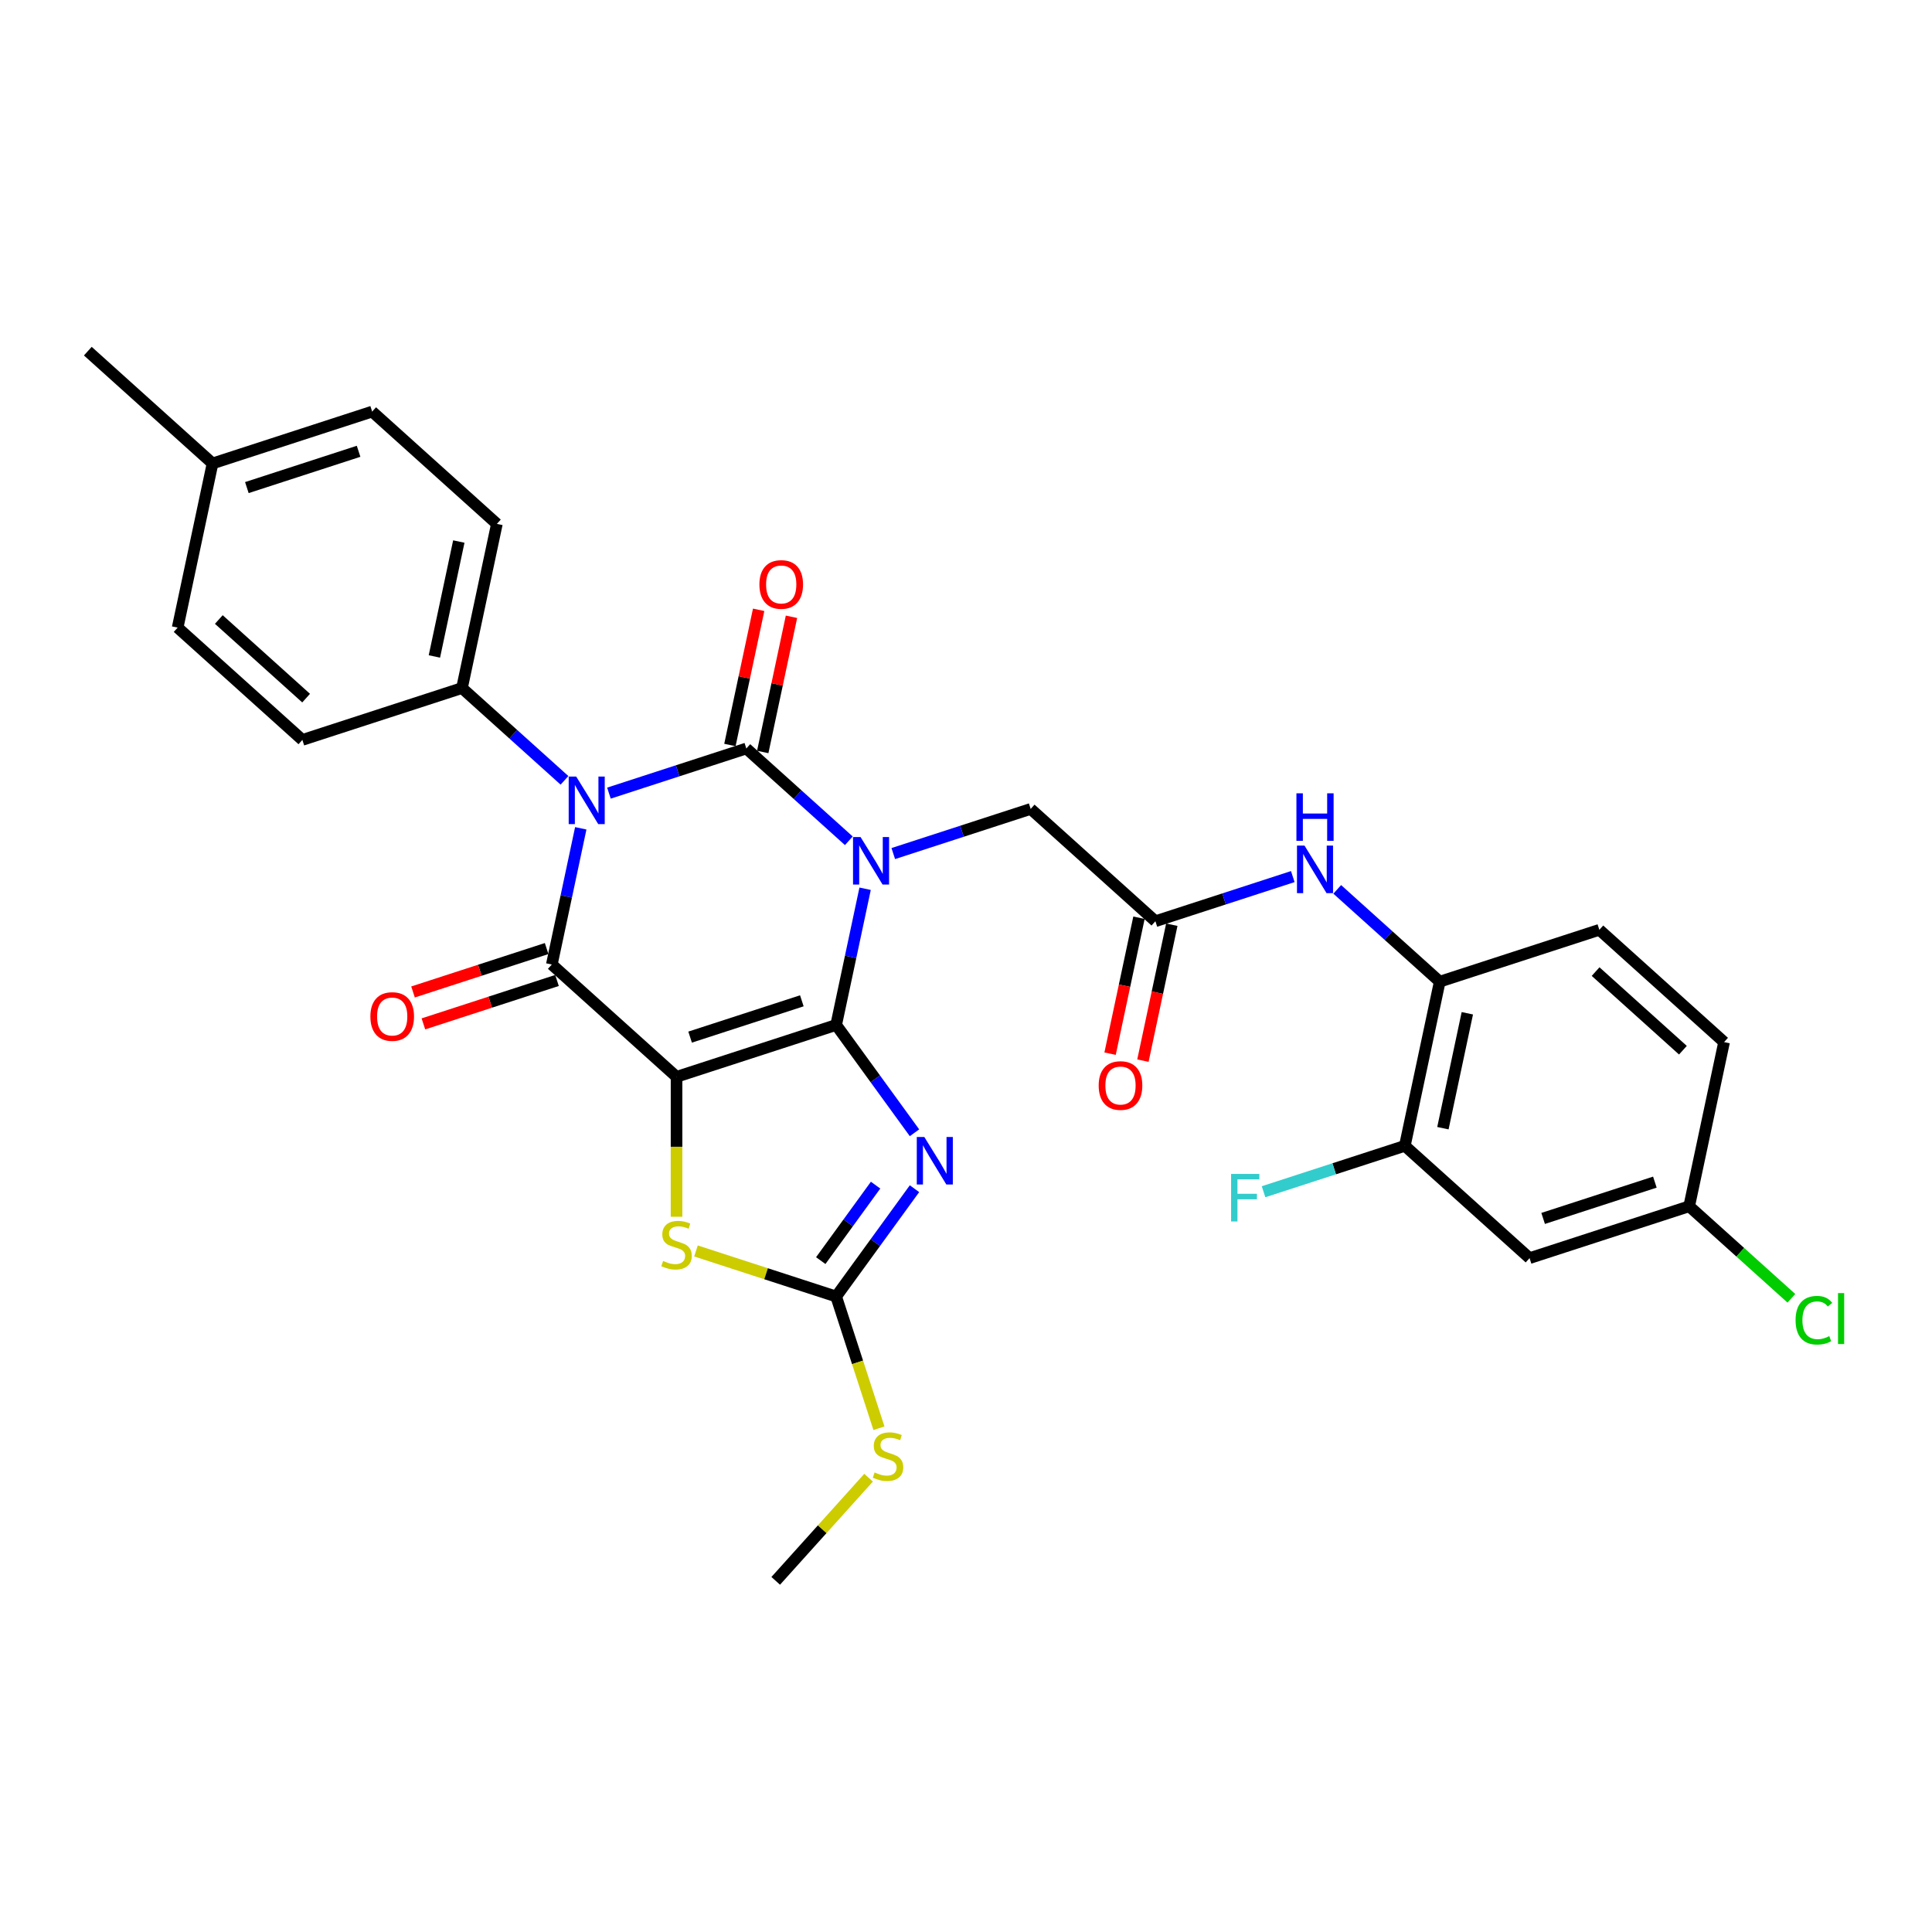 <?xml version='1.0' encoding='iso-8859-1'?>
<svg version='1.1' baseProfile='full'
              xmlns='http://www.w3.org/2000/svg'
                      xmlns:rdkit='http://www.rdkit.org/xml'
                      xmlns:xlink='http://www.w3.org/1999/xlink'
                  xml:space='preserve'
width='1000px' height='1000px' viewBox='0 0 1000 1000'>
<!-- END OF HEADER -->
<rect style='opacity:1.0;fill:#FFFFFF;stroke:none' width='1000' height='1000' x='0' y='0'> </rect>
<path class='bond-0' d='M 432.794,530.515 L 440.287,495.266' style='fill:none;fill-rule:evenodd;stroke:#000000;stroke-width:6px;stroke-linecap:butt;stroke-linejoin:miter;stroke-opacity:1' />
<path class='bond-0' d='M 440.287,495.266 L 447.779,460.016' style='fill:none;fill-rule:evenodd;stroke:#0000FF;stroke-width:6px;stroke-linecap:butt;stroke-linejoin:miter;stroke-opacity:1' />
<path class='bond-1' d='M 432.794,530.515 L 350.176,557.359' style='fill:none;fill-rule:evenodd;stroke:#000000;stroke-width:6px;stroke-linecap:butt;stroke-linejoin:miter;stroke-opacity:1' />
<path class='bond-1' d='M 415.033,518.018 L 357.2,536.809' style='fill:none;fill-rule:evenodd;stroke:#000000;stroke-width:6px;stroke-linecap:butt;stroke-linejoin:miter;stroke-opacity:1' />
<path class='bond-5' d='M 432.794,530.515 L 453.067,558.418' style='fill:none;fill-rule:evenodd;stroke:#000000;stroke-width:6px;stroke-linecap:butt;stroke-linejoin:miter;stroke-opacity:1' />
<path class='bond-5' d='M 453.067,558.418 L 473.34,586.321' style='fill:none;fill-rule:evenodd;stroke:#0000FF;stroke-width:6px;stroke-linecap:butt;stroke-linejoin:miter;stroke-opacity:1' />
<path class='bond-2' d='M 439.354,435.188 L 412.826,411.302' style='fill:none;fill-rule:evenodd;stroke:#0000FF;stroke-width:6px;stroke-linecap:butt;stroke-linejoin:miter;stroke-opacity:1' />
<path class='bond-2' d='M 412.826,411.302 L 386.299,387.417' style='fill:none;fill-rule:evenodd;stroke:#000000;stroke-width:6px;stroke-linecap:butt;stroke-linejoin:miter;stroke-opacity:1' />
<path class='bond-8' d='M 462.357,441.807 L 497.915,430.253' style='fill:none;fill-rule:evenodd;stroke:#0000FF;stroke-width:6px;stroke-linecap:butt;stroke-linejoin:miter;stroke-opacity:1' />
<path class='bond-8' d='M 497.915,430.253 L 533.473,418.7' style='fill:none;fill-rule:evenodd;stroke:#000000;stroke-width:6px;stroke-linecap:butt;stroke-linejoin:miter;stroke-opacity:1' />
<path class='bond-4' d='M 350.176,557.359 L 285.62,499.232' style='fill:none;fill-rule:evenodd;stroke:#000000;stroke-width:6px;stroke-linecap:butt;stroke-linejoin:miter;stroke-opacity:1' />
<path class='bond-6' d='M 350.176,557.359 L 350.176,593.575' style='fill:none;fill-rule:evenodd;stroke:#000000;stroke-width:6px;stroke-linecap:butt;stroke-linejoin:miter;stroke-opacity:1' />
<path class='bond-6' d='M 350.176,593.575 L 350.176,629.791' style='fill:none;fill-rule:evenodd;stroke:#CCCC00;stroke-width:6px;stroke-linecap:butt;stroke-linejoin:miter;stroke-opacity:1' />
<path class='bond-13' d='M 394.796,389.223 L 402.233,354.234' style='fill:none;fill-rule:evenodd;stroke:#000000;stroke-width:6px;stroke-linecap:butt;stroke-linejoin:miter;stroke-opacity:1' />
<path class='bond-13' d='M 402.233,354.234 L 409.67,319.245' style='fill:none;fill-rule:evenodd;stroke:#FF0000;stroke-width:6px;stroke-linecap:butt;stroke-linejoin:miter;stroke-opacity:1' />
<path class='bond-13' d='M 377.802,385.611 L 385.239,350.622' style='fill:none;fill-rule:evenodd;stroke:#000000;stroke-width:6px;stroke-linecap:butt;stroke-linejoin:miter;stroke-opacity:1' />
<path class='bond-13' d='M 385.239,350.622 L 392.676,315.633' style='fill:none;fill-rule:evenodd;stroke:#FF0000;stroke-width:6px;stroke-linecap:butt;stroke-linejoin:miter;stroke-opacity:1' />
<path class='bond-32' d='M 386.299,387.417 L 350.741,398.97' style='fill:none;fill-rule:evenodd;stroke:#000000;stroke-width:6px;stroke-linecap:butt;stroke-linejoin:miter;stroke-opacity:1' />
<path class='bond-32' d='M 350.741,398.97 L 315.183,410.524' style='fill:none;fill-rule:evenodd;stroke:#0000FF;stroke-width:6px;stroke-linecap:butt;stroke-linejoin:miter;stroke-opacity:1' />
<path class='bond-3' d='M 300.605,428.733 L 293.112,463.983' style='fill:none;fill-rule:evenodd;stroke:#0000FF;stroke-width:6px;stroke-linecap:butt;stroke-linejoin:miter;stroke-opacity:1' />
<path class='bond-3' d='M 293.112,463.983 L 285.62,499.232' style='fill:none;fill-rule:evenodd;stroke:#000000;stroke-width:6px;stroke-linecap:butt;stroke-linejoin:miter;stroke-opacity:1' />
<path class='bond-10' d='M 292.18,403.905 L 265.652,380.019' style='fill:none;fill-rule:evenodd;stroke:#0000FF;stroke-width:6px;stroke-linecap:butt;stroke-linejoin:miter;stroke-opacity:1' />
<path class='bond-10' d='M 265.652,380.019 L 239.124,356.134' style='fill:none;fill-rule:evenodd;stroke:#000000;stroke-width:6px;stroke-linecap:butt;stroke-linejoin:miter;stroke-opacity:1' />
<path class='bond-15' d='M 282.935,490.97 L 248.359,502.205' style='fill:none;fill-rule:evenodd;stroke:#000000;stroke-width:6px;stroke-linecap:butt;stroke-linejoin:miter;stroke-opacity:1' />
<path class='bond-15' d='M 248.359,502.205 L 213.782,513.44' style='fill:none;fill-rule:evenodd;stroke:#FF0000;stroke-width:6px;stroke-linecap:butt;stroke-linejoin:miter;stroke-opacity:1' />
<path class='bond-15' d='M 288.304,507.494 L 253.728,518.728' style='fill:none;fill-rule:evenodd;stroke:#000000;stroke-width:6px;stroke-linecap:butt;stroke-linejoin:miter;stroke-opacity:1' />
<path class='bond-15' d='M 253.728,518.728 L 219.151,529.963' style='fill:none;fill-rule:evenodd;stroke:#FF0000;stroke-width:6px;stroke-linecap:butt;stroke-linejoin:miter;stroke-opacity:1' />
<path class='bond-7' d='M 473.34,615.266 L 453.067,643.17' style='fill:none;fill-rule:evenodd;stroke:#0000FF;stroke-width:6px;stroke-linecap:butt;stroke-linejoin:miter;stroke-opacity:1' />
<path class='bond-7' d='M 453.067,643.17 L 432.794,671.073' style='fill:none;fill-rule:evenodd;stroke:#000000;stroke-width:6px;stroke-linecap:butt;stroke-linejoin:miter;stroke-opacity:1' />
<path class='bond-7' d='M 453.202,613.425 L 439.011,632.957' style='fill:none;fill-rule:evenodd;stroke:#0000FF;stroke-width:6px;stroke-linecap:butt;stroke-linejoin:miter;stroke-opacity:1' />
<path class='bond-7' d='M 439.011,632.957 L 424.82,652.49' style='fill:none;fill-rule:evenodd;stroke:#000000;stroke-width:6px;stroke-linecap:butt;stroke-linejoin:miter;stroke-opacity:1' />
<path class='bond-31' d='M 360.236,647.497 L 396.515,659.285' style='fill:none;fill-rule:evenodd;stroke:#CCCC00;stroke-width:6px;stroke-linecap:butt;stroke-linejoin:miter;stroke-opacity:1' />
<path class='bond-31' d='M 396.515,659.285 L 432.794,671.073' style='fill:none;fill-rule:evenodd;stroke:#000000;stroke-width:6px;stroke-linecap:butt;stroke-linejoin:miter;stroke-opacity:1' />
<path class='bond-18' d='M 432.794,671.073 L 443.871,705.163' style='fill:none;fill-rule:evenodd;stroke:#000000;stroke-width:6px;stroke-linecap:butt;stroke-linejoin:miter;stroke-opacity:1' />
<path class='bond-18' d='M 443.871,705.163 L 454.947,739.253' style='fill:none;fill-rule:evenodd;stroke:#CCCC00;stroke-width:6px;stroke-linecap:butt;stroke-linejoin:miter;stroke-opacity:1' />
<path class='bond-9' d='M 533.473,418.7 L 598.03,476.827' style='fill:none;fill-rule:evenodd;stroke:#000000;stroke-width:6px;stroke-linecap:butt;stroke-linejoin:miter;stroke-opacity:1' />
<path class='bond-11' d='M 598.03,476.827 L 633.588,465.273' style='fill:none;fill-rule:evenodd;stroke:#000000;stroke-width:6px;stroke-linecap:butt;stroke-linejoin:miter;stroke-opacity:1' />
<path class='bond-11' d='M 633.588,465.273 L 669.146,453.72' style='fill:none;fill-rule:evenodd;stroke:#0000FF;stroke-width:6px;stroke-linecap:butt;stroke-linejoin:miter;stroke-opacity:1' />
<path class='bond-17' d='M 589.533,475.021 L 582.055,510.2' style='fill:none;fill-rule:evenodd;stroke:#000000;stroke-width:6px;stroke-linecap:butt;stroke-linejoin:miter;stroke-opacity:1' />
<path class='bond-17' d='M 582.055,510.2 L 574.577,545.38' style='fill:none;fill-rule:evenodd;stroke:#FF0000;stroke-width:6px;stroke-linecap:butt;stroke-linejoin:miter;stroke-opacity:1' />
<path class='bond-17' d='M 606.527,478.633 L 599.049,513.813' style='fill:none;fill-rule:evenodd;stroke:#000000;stroke-width:6px;stroke-linecap:butt;stroke-linejoin:miter;stroke-opacity:1' />
<path class='bond-17' d='M 599.049,513.813 L 591.572,548.993' style='fill:none;fill-rule:evenodd;stroke:#FF0000;stroke-width:6px;stroke-linecap:butt;stroke-linejoin:miter;stroke-opacity:1' />
<path class='bond-20' d='M 239.124,356.134 L 257.186,271.163' style='fill:none;fill-rule:evenodd;stroke:#000000;stroke-width:6px;stroke-linecap:butt;stroke-linejoin:miter;stroke-opacity:1' />
<path class='bond-20' d='M 224.839,339.776 L 237.482,280.296' style='fill:none;fill-rule:evenodd;stroke:#000000;stroke-width:6px;stroke-linecap:butt;stroke-linejoin:miter;stroke-opacity:1' />
<path class='bond-21' d='M 239.124,356.134 L 156.507,382.978' style='fill:none;fill-rule:evenodd;stroke:#000000;stroke-width:6px;stroke-linecap:butt;stroke-linejoin:miter;stroke-opacity:1' />
<path class='bond-12' d='M 692.149,460.339 L 718.677,484.224' style='fill:none;fill-rule:evenodd;stroke:#0000FF;stroke-width:6px;stroke-linecap:butt;stroke-linejoin:miter;stroke-opacity:1' />
<path class='bond-12' d='M 718.677,484.224 L 745.204,508.11' style='fill:none;fill-rule:evenodd;stroke:#000000;stroke-width:6px;stroke-linecap:butt;stroke-linejoin:miter;stroke-opacity:1' />
<path class='bond-14' d='M 745.204,508.11 L 727.143,593.081' style='fill:none;fill-rule:evenodd;stroke:#000000;stroke-width:6px;stroke-linecap:butt;stroke-linejoin:miter;stroke-opacity:1' />
<path class='bond-14' d='M 759.489,524.468 L 746.847,583.947' style='fill:none;fill-rule:evenodd;stroke:#000000;stroke-width:6px;stroke-linecap:butt;stroke-linejoin:miter;stroke-opacity:1' />
<path class='bond-19' d='M 745.204,508.11 L 827.822,481.265' style='fill:none;fill-rule:evenodd;stroke:#000000;stroke-width:6px;stroke-linecap:butt;stroke-linejoin:miter;stroke-opacity:1' />
<path class='bond-16' d='M 727.143,593.081 L 791.7,651.208' style='fill:none;fill-rule:evenodd;stroke:#000000;stroke-width:6px;stroke-linecap:butt;stroke-linejoin:miter;stroke-opacity:1' />
<path class='bond-23' d='M 727.143,593.081 L 690.577,604.962' style='fill:none;fill-rule:evenodd;stroke:#000000;stroke-width:6px;stroke-linecap:butt;stroke-linejoin:miter;stroke-opacity:1' />
<path class='bond-23' d='M 690.577,604.962 L 654.011,616.843' style='fill:none;fill-rule:evenodd;stroke:#33CCCC;stroke-width:6px;stroke-linecap:butt;stroke-linejoin:miter;stroke-opacity:1' />
<path class='bond-34' d='M 791.7,651.208 L 874.318,624.364' style='fill:none;fill-rule:evenodd;stroke:#000000;stroke-width:6px;stroke-linecap:butt;stroke-linejoin:miter;stroke-opacity:1' />
<path class='bond-34' d='M 798.724,630.658 L 856.556,611.867' style='fill:none;fill-rule:evenodd;stroke:#000000;stroke-width:6px;stroke-linecap:butt;stroke-linejoin:miter;stroke-opacity:1' />
<path class='bond-29' d='M 449.579,764.863 L 425.545,791.555' style='fill:none;fill-rule:evenodd;stroke:#CCCC00;stroke-width:6px;stroke-linecap:butt;stroke-linejoin:miter;stroke-opacity:1' />
<path class='bond-29' d='M 425.545,791.555 L 401.511,818.247' style='fill:none;fill-rule:evenodd;stroke:#000000;stroke-width:6px;stroke-linecap:butt;stroke-linejoin:miter;stroke-opacity:1' />
<path class='bond-24' d='M 827.822,481.265 L 892.379,539.392' style='fill:none;fill-rule:evenodd;stroke:#000000;stroke-width:6px;stroke-linecap:butt;stroke-linejoin:miter;stroke-opacity:1' />
<path class='bond-24' d='M 825.88,502.896 L 871.07,543.585' style='fill:none;fill-rule:evenodd;stroke:#000000;stroke-width:6px;stroke-linecap:butt;stroke-linejoin:miter;stroke-opacity:1' />
<path class='bond-26' d='M 257.186,271.163 L 192.629,213.036' style='fill:none;fill-rule:evenodd;stroke:#000000;stroke-width:6px;stroke-linecap:butt;stroke-linejoin:miter;stroke-opacity:1' />
<path class='bond-25' d='M 156.507,382.978 L 91.95,324.851' style='fill:none;fill-rule:evenodd;stroke:#000000;stroke-width:6px;stroke-linecap:butt;stroke-linejoin:miter;stroke-opacity:1' />
<path class='bond-25' d='M 158.449,361.348 L 113.259,320.659' style='fill:none;fill-rule:evenodd;stroke:#000000;stroke-width:6px;stroke-linecap:butt;stroke-linejoin:miter;stroke-opacity:1' />
<path class='bond-22' d='M 874.318,624.364 L 892.379,539.392' style='fill:none;fill-rule:evenodd;stroke:#000000;stroke-width:6px;stroke-linecap:butt;stroke-linejoin:miter;stroke-opacity:1' />
<path class='bond-27' d='M 874.318,624.364 L 900.767,648.179' style='fill:none;fill-rule:evenodd;stroke:#000000;stroke-width:6px;stroke-linecap:butt;stroke-linejoin:miter;stroke-opacity:1' />
<path class='bond-27' d='M 900.767,648.179 L 927.216,671.994' style='fill:none;fill-rule:evenodd;stroke:#00CC00;stroke-width:6px;stroke-linecap:butt;stroke-linejoin:miter;stroke-opacity:1' />
<path class='bond-28' d='M 91.95,324.851 L 110.011,239.88' style='fill:none;fill-rule:evenodd;stroke:#000000;stroke-width:6px;stroke-linecap:butt;stroke-linejoin:miter;stroke-opacity:1' />
<path class='bond-33' d='M 192.629,213.036 L 110.011,239.88' style='fill:none;fill-rule:evenodd;stroke:#000000;stroke-width:6px;stroke-linecap:butt;stroke-linejoin:miter;stroke-opacity:1' />
<path class='bond-33' d='M 185.605,233.586 L 127.773,252.377' style='fill:none;fill-rule:evenodd;stroke:#000000;stroke-width:6px;stroke-linecap:butt;stroke-linejoin:miter;stroke-opacity:1' />
<path class='bond-30' d='M 110.011,239.88 L 45.455,181.753' style='fill:none;fill-rule:evenodd;stroke:#000000;stroke-width:6px;stroke-linecap:butt;stroke-linejoin:miter;stroke-opacity:1' />
<path  class='atom-1' d='M 445.417 433.243
L 453.479 446.274
Q 454.278 447.559, 455.564 449.887
Q 456.849 452.215, 456.919 452.354
L 456.919 433.243
L 460.185 433.243
L 460.185 457.845
L 456.815 457.845
L 448.163 443.598
Q 447.155 441.93, 446.078 440.019
Q 445.035 438.108, 444.722 437.517
L 444.722 457.845
L 441.526 457.845
L 441.526 433.243
L 445.417 433.243
' fill='#0000FF'/>
<path  class='atom-4' d='M 298.243 401.96
L 306.304 414.991
Q 307.104 416.276, 308.389 418.604
Q 309.675 420.933, 309.745 421.071
L 309.745 401.96
L 313.011 401.96
L 313.011 426.562
L 309.64 426.562
L 300.988 412.315
Q 299.98 410.647, 298.903 408.736
Q 297.861 406.825, 297.548 406.234
L 297.548 426.562
L 294.351 426.562
L 294.351 401.96
L 298.243 401.96
' fill='#0000FF'/>
<path  class='atom-6' d='M 478.417 588.493
L 486.478 601.524
Q 487.278 602.809, 488.563 605.137
Q 489.849 607.465, 489.918 607.604
L 489.918 588.493
L 493.185 588.493
L 493.185 613.095
L 489.814 613.095
L 481.162 598.848
Q 480.154 597.18, 479.077 595.269
Q 478.035 593.358, 477.722 592.767
L 477.722 613.095
L 474.525 613.095
L 474.525 588.493
L 478.417 588.493
' fill='#0000FF'/>
<path  class='atom-7' d='M 343.227 652.672
Q 343.505 652.777, 344.652 653.263
Q 345.798 653.75, 347.049 654.062
Q 348.335 654.34, 349.586 654.34
Q 351.914 654.34, 353.269 653.228
Q 354.624 652.082, 354.624 650.101
Q 354.624 648.746, 353.929 647.912
Q 353.269 647.078, 352.227 646.626
Q 351.184 646.175, 349.447 645.653
Q 347.258 644.993, 345.937 644.368
Q 344.652 643.742, 343.713 642.422
Q 342.81 641.101, 342.81 638.878
Q 342.81 635.785, 344.895 633.874
Q 347.014 631.963, 351.184 631.963
Q 354.033 631.963, 357.265 633.318
L 356.466 635.993
Q 353.512 634.777, 351.288 634.777
Q 348.891 634.777, 347.57 635.785
Q 346.25 636.758, 346.285 638.461
Q 346.285 639.781, 346.945 640.58
Q 347.64 641.379, 348.613 641.831
Q 349.621 642.283, 351.288 642.804
Q 353.512 643.499, 354.833 644.194
Q 356.153 644.889, 357.091 646.314
Q 358.064 647.703, 358.064 650.101
Q 358.064 653.506, 355.771 655.348
Q 353.512 657.155, 349.725 657.155
Q 347.536 657.155, 345.868 656.668
Q 344.235 656.217, 342.289 655.417
L 343.227 652.672
' fill='#CCCC00'/>
<path  class='atom-12' d='M 675.21 437.682
L 683.271 450.712
Q 684.07 451.998, 685.356 454.326
Q 686.642 456.654, 686.711 456.793
L 686.711 437.682
L 689.977 437.682
L 689.977 462.283
L 686.607 462.283
L 677.955 448.037
Q 676.947 446.369, 675.87 444.458
Q 674.827 442.547, 674.515 441.956
L 674.515 462.283
L 671.318 462.283
L 671.318 437.682
L 675.21 437.682
' fill='#0000FF'/>
<path  class='atom-12' d='M 671.023 410.62
L 674.358 410.62
L 674.358 421.079
L 686.937 421.079
L 686.937 410.62
L 690.273 410.62
L 690.273 435.222
L 686.937 435.222
L 686.937 423.859
L 674.358 423.859
L 674.358 435.222
L 671.023 435.222
L 671.023 410.62
' fill='#0000FF'/>
<path  class='atom-14' d='M 393.067 302.515
Q 393.067 296.608, 395.986 293.307
Q 398.905 290.006, 404.36 290.006
Q 409.815 290.006, 412.734 293.307
Q 415.653 296.608, 415.653 302.515
Q 415.653 308.492, 412.7 311.897
Q 409.746 315.268, 404.36 315.268
Q 398.939 315.268, 395.986 311.897
Q 393.067 308.526, 393.067 302.515
M 404.36 312.488
Q 408.113 312.488, 410.128 309.986
Q 412.178 307.449, 412.178 302.515
Q 412.178 297.685, 410.128 295.253
Q 408.113 292.786, 404.36 292.786
Q 400.607 292.786, 398.557 295.218
Q 396.542 297.65, 396.542 302.515
Q 396.542 307.484, 398.557 309.986
Q 400.607 312.488, 404.36 312.488
' fill='#FF0000'/>
<path  class='atom-16' d='M 191.709 526.146
Q 191.709 520.239, 194.628 516.938
Q 197.547 513.637, 203.002 513.637
Q 208.457 513.637, 211.376 516.938
Q 214.295 520.239, 214.295 526.146
Q 214.295 532.122, 211.342 535.528
Q 208.388 538.898, 203.002 538.898
Q 197.581 538.898, 194.628 535.528
Q 191.709 532.157, 191.709 526.146
M 203.002 536.118
Q 206.755 536.118, 208.77 533.617
Q 210.82 531.08, 210.82 526.146
Q 210.82 521.316, 208.77 518.883
Q 206.755 516.416, 203.002 516.416
Q 199.249 516.416, 197.199 518.849
Q 195.184 521.281, 195.184 526.146
Q 195.184 531.115, 197.199 533.617
Q 199.249 536.118, 203.002 536.118
' fill='#FF0000'/>
<path  class='atom-18' d='M 568.676 561.867
Q 568.676 555.96, 571.594 552.659
Q 574.513 549.358, 579.969 549.358
Q 585.424 549.358, 588.343 552.659
Q 591.262 555.96, 591.262 561.867
Q 591.262 567.844, 588.308 571.249
Q 585.355 574.62, 579.969 574.62
Q 574.548 574.62, 571.594 571.249
Q 568.676 567.879, 568.676 561.867
M 579.969 571.84
Q 583.721 571.84, 585.737 569.338
Q 587.787 566.802, 587.787 561.867
Q 587.787 557.037, 585.737 554.605
Q 583.721 552.138, 579.969 552.138
Q 576.216 552.138, 574.166 554.57
Q 572.15 557.003, 572.15 561.867
Q 572.15 566.836, 574.166 569.338
Q 576.216 571.84, 579.969 571.84
' fill='#FF0000'/>
<path  class='atom-19' d='M 452.689 762.134
Q 452.967 762.239, 454.114 762.725
Q 455.26 763.212, 456.511 763.524
Q 457.797 763.802, 459.048 763.802
Q 461.376 763.802, 462.731 762.69
Q 464.086 761.544, 464.086 759.563
Q 464.086 758.208, 463.391 757.374
Q 462.731 756.54, 461.689 756.088
Q 460.646 755.637, 458.909 755.115
Q 456.72 754.455, 455.399 753.83
Q 454.114 753.204, 453.175 751.884
Q 452.272 750.563, 452.272 748.339
Q 452.272 745.247, 454.357 743.336
Q 456.476 741.425, 460.646 741.425
Q 463.495 741.425, 466.727 742.78
L 465.928 745.455
Q 462.974 744.239, 460.75 744.239
Q 458.353 744.239, 457.032 745.247
Q 455.712 746.22, 455.747 747.922
Q 455.747 749.243, 456.407 750.042
Q 457.102 750.841, 458.075 751.293
Q 459.082 751.745, 460.75 752.266
Q 462.974 752.961, 464.295 753.656
Q 465.615 754.351, 466.553 755.775
Q 467.526 757.165, 467.526 759.563
Q 467.526 762.968, 465.233 764.81
Q 462.974 766.617, 459.187 766.617
Q 456.998 766.617, 455.33 766.13
Q 453.697 765.679, 451.751 764.879
L 452.689 762.134
' fill='#CCCC00'/>
<path  class='atom-24' d='M 637.211 607.624
L 651.84 607.624
L 651.84 610.439
L 640.512 610.439
L 640.512 617.91
L 650.589 617.91
L 650.589 620.759
L 640.512 620.759
L 640.512 632.226
L 637.211 632.226
L 637.211 607.624
' fill='#33CCCC'/>
<path  class='atom-28' d='M 929.388 683.342
Q 929.388 677.226, 932.237 674.03
Q 935.121 670.798, 940.577 670.798
Q 945.65 670.798, 948.36 674.377
L 946.067 676.253
Q 944.086 673.647, 940.577 673.647
Q 936.859 673.647, 934.878 676.149
Q 932.932 678.616, 932.932 683.342
Q 932.932 688.207, 934.948 690.709
Q 936.998 693.21, 940.959 693.21
Q 943.669 693.21, 946.831 691.577
L 947.804 694.183
Q 946.519 695.017, 944.573 695.504
Q 942.627 695.99, 940.473 695.99
Q 935.121 695.99, 932.237 692.724
Q 929.388 689.458, 929.388 683.342
' fill='#00CC00'/>
<path  class='atom-28' d='M 951.349 669.304
L 954.545 669.304
L 954.545 695.678
L 951.349 695.678
L 951.349 669.304
' fill='#00CC00'/>
</svg>
